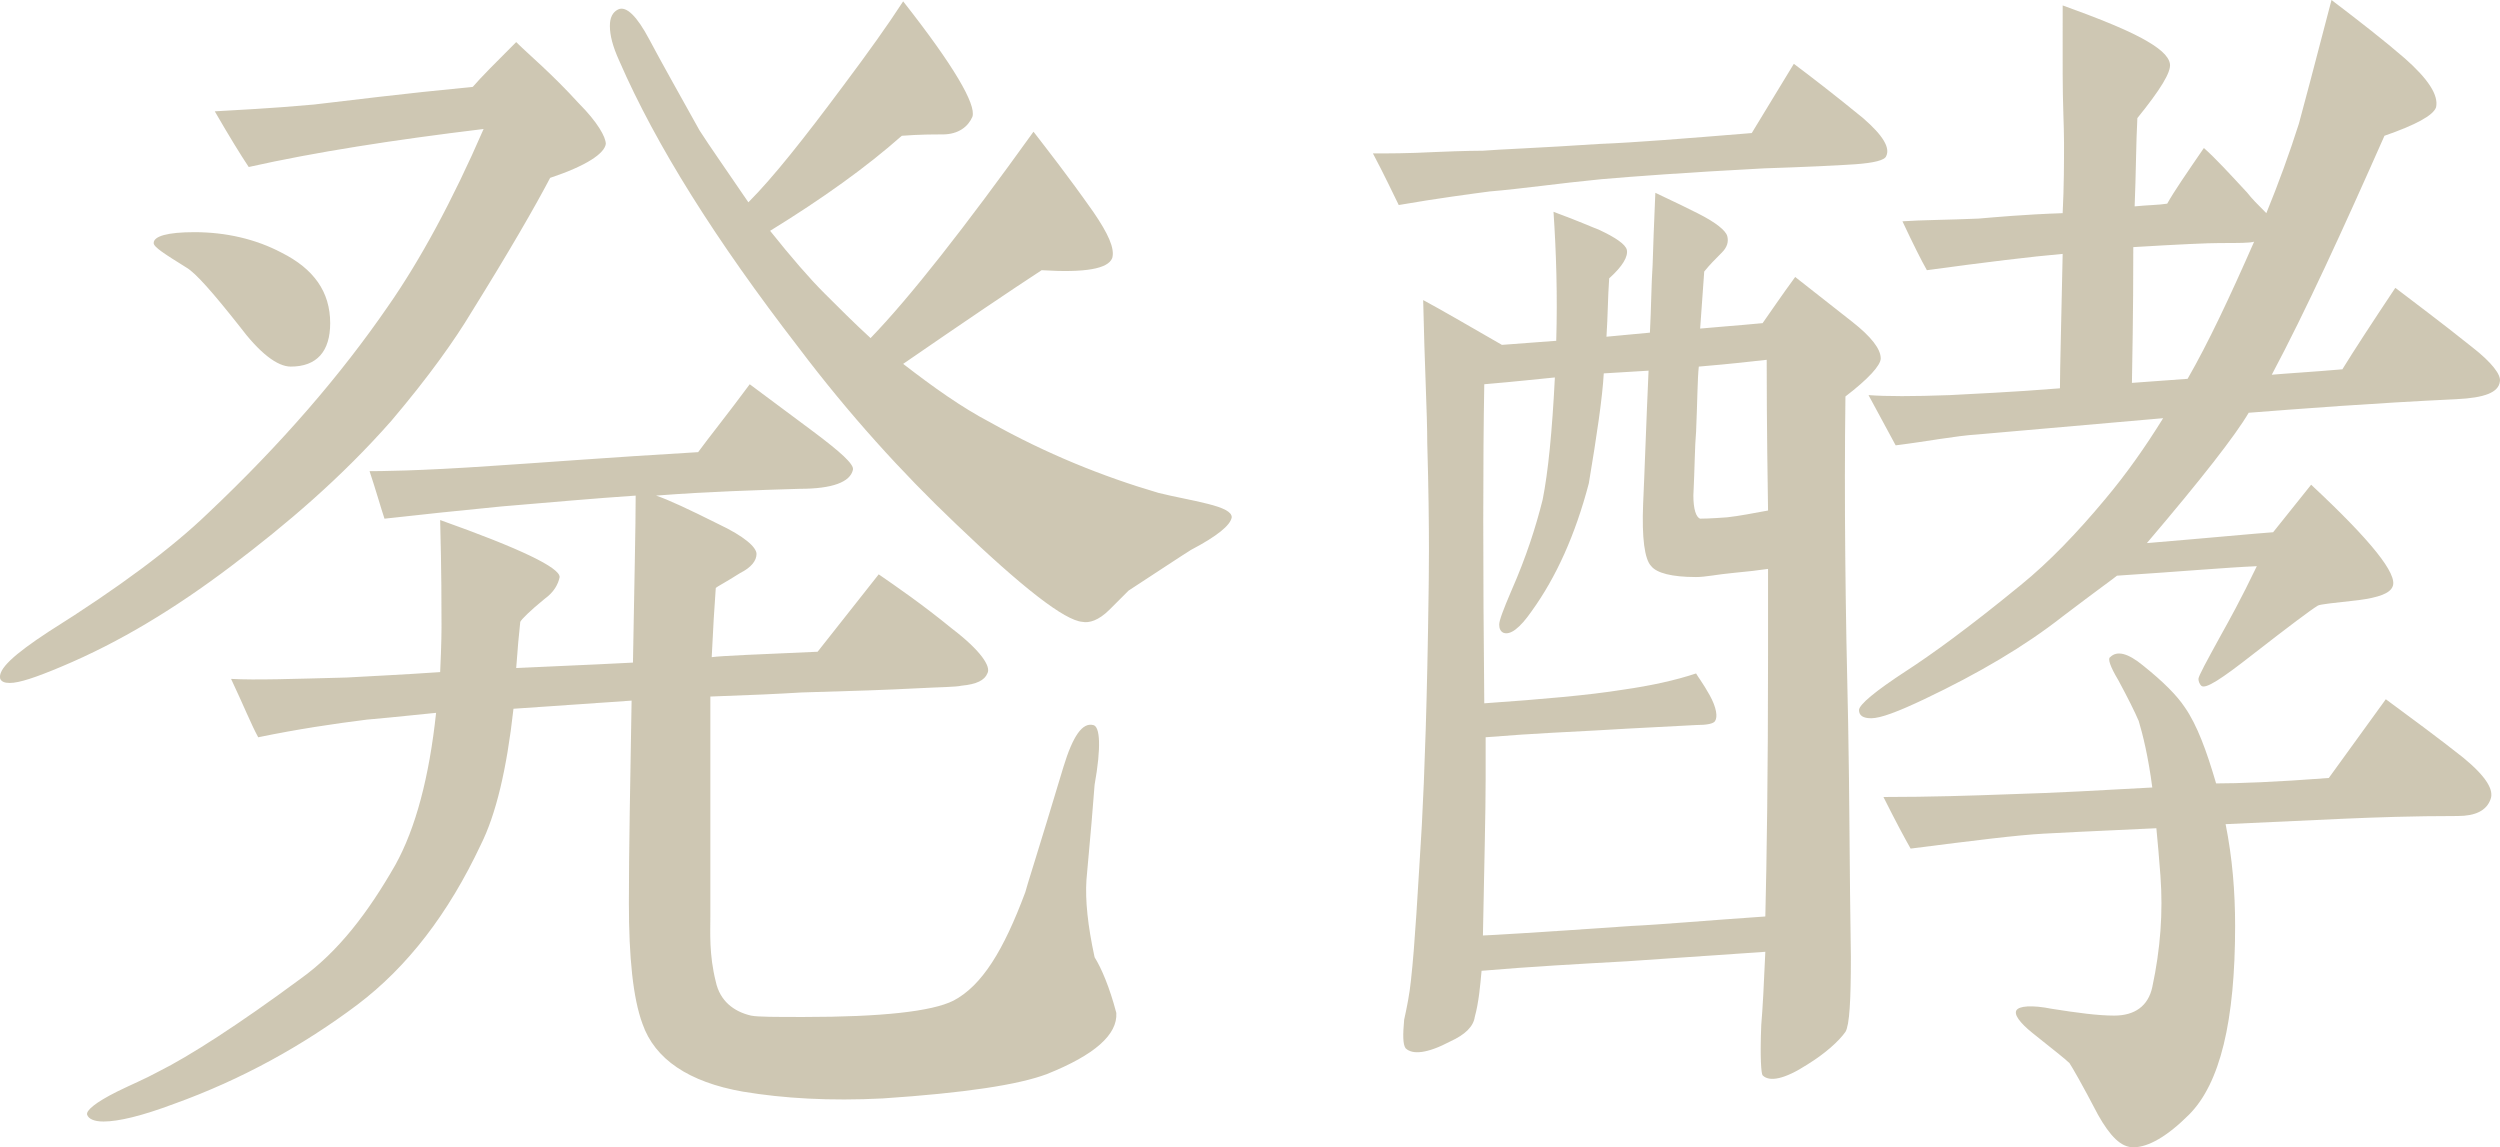 <?xml version="1.0" encoding="UTF-8"?>
<svg xmlns="http://www.w3.org/2000/svg" viewBox="0 0 202.54 92.95">
  <defs>
    <style>
      .cls-1 {
        mix-blend-mode: multiply;
        opacity: .4;
      }

      .cls-2 {
        fill: #847340;
        stroke-width: 0px;
      }

      .cls-3 {
        isolation: isolate;
      }
    </style>
  </defs>
  <g class="cls-3">
    <g id="_レイヤー_2" data-name="レイヤー 2">
      <g id="_レイヤー_1-2" data-name="レイヤー 1">
        <g class="cls-1">
          <g>
            <path class="cls-2" d="m44.57,14.41c-1.21,2.31-3.3,5.94-6.38,10.89-1.32,2.2-3.41,5.17-6.49,8.8-4.07,4.62-8.47,8.36-12.98,11.77-4.51,3.41-9.02,6.16-13.75,8.14-2.09.88-3.41,1.32-4.18,1.32-.44,0-.66-.11-.77-.33-.22-.77,1.1-1.98,3.96-3.85,5.61-3.52,9.9-6.71,12.87-9.57,5.94-5.61,10.78-11.22,14.63-16.83,2.53-3.63,5.17-8.47,7.7-14.3-7.26.88-13.64,1.87-19.03,3.08-.66-.99-1.54-2.42-2.75-4.51,1.76-.11,4.4-.22,8.03-.55,2.86-.33,7.15-.88,12.87-1.43.66-.77,1.87-1.98,3.52-3.63.99.99,2.86,2.53,5.06,4.95,1.54,1.54,2.2,2.75,2.2,3.3-.11.77-1.54,1.76-4.51,2.75Zm40.26,72.6c-2.31.88-6.71,1.54-13.31,1.98-4.29.22-8.03,0-11.33-.55-4.4-.77-7.15-2.64-8.14-5.5-.77-2.09-1.1-5.39-1.1-9.79s.11-9.68.22-16.39l-9.57.66c-.55,4.95-1.43,8.58-2.64,11-2.64,5.61-5.94,9.9-10.01,12.98-4.4,3.3-9.35,6.05-14.85,8.03-2.64.99-4.51,1.43-5.72,1.43-.77,0-1.21-.22-1.32-.55-.11-.33.66-.99,2.42-1.87,1.1-.55,2.2-.99,3.41-1.65,2.42-1.21,6.38-3.74,11.44-7.48,3.08-2.2,5.5-5.39,7.7-9.24,1.65-2.97,2.75-7.15,3.3-12.32-1.21.11-3.08.33-5.61.55-2.64.33-5.61.77-8.8,1.43-.55-.99-1.21-2.64-2.2-4.73,1.98.11,5.06,0,9.35-.11,1.87-.11,4.4-.22,7.59-.44.11-2.31.11-3.52.11-3.63,0-1.65,0-4.51-.11-8.69,6.49,2.31,9.68,3.85,9.68,4.62-.11.55-.44,1.21-1.21,1.76-1.21.99-1.87,1.65-1.98,1.87-.11.99-.22,2.2-.33,3.74,2.09-.11,5.28-.22,9.46-.44.11-6.49.22-11,.22-13.53-3.3.22-6.93.55-10.89.88-3.41.33-6.49.66-9.46.99-.33-.99-.66-2.2-1.21-3.85.55,0,3.85,0,10.12-.44,3.52-.22,9.02-.66,16.5-1.1.88-1.21,2.31-2.97,4.18-5.5l5.17,3.85c2.2,1.65,3.3,2.64,3.19,3.08-.22.99-1.65,1.54-4.29,1.54-3.52.11-7.37.22-11.66.55.99.33,2.64,1.1,5.06,2.31,2.09.99,3.08,1.87,3.08,2.42s-.44,1.1-1.32,1.54c-1.21.77-1.87,1.1-1.98,1.21-.11,1.43-.22,3.3-.33,5.61.77-.11,3.63-.22,8.58-.44l4.95-6.27c1.43.99,3.52,2.42,5.94,4.4,2.31,1.76,3.19,3.08,2.86,3.63-.22.55-.88.88-2.09.99-.44.11-1.65.11-3.74.22-2.09.11-5.17.22-9.24.33-1.76.11-4.18.22-7.37.33v17.82c0,1.32-.11,3.08.44,5.28.33,1.54,1.43,2.42,2.86,2.75.55.11,1.98.11,4.29.11,6.27,0,10.34-.44,12.1-1.32,2.31-1.21,4.07-4.07,5.83-8.8,0-.11,1.1-3.52,3.08-10.12.77-2.53,1.54-3.63,2.42-3.41.55.11.66,1.76.11,4.84-.11,1.54-.33,4.07-.66,7.7-.11,1.65.11,3.74.66,6.27.55.88,1.21,2.42,1.76,4.51.11,1.76-1.76,3.41-5.61,4.95ZM23.56,29.7c-1.1,0-2.53-1.1-4.18-3.3-2.09-2.64-3.52-4.29-4.29-4.73-1.76-1.1-2.64-1.65-2.64-1.98,0-.55,1.1-.88,3.3-.88,2.53,0,4.95.55,7.04,1.65,2.64,1.32,3.96,3.19,3.96,5.72,0,2.31-1.1,3.52-3.19,3.52Zm72.93,14.85c-.88.55-2.53,1.65-5.06,3.3l-1.54,1.54c-.88.88-1.65,1.1-2.2.99-1.43-.11-4.84-2.75-10.23-7.92-4.4-4.18-8.69-8.91-12.76-14.3-6.71-8.69-11.55-16.39-14.52-23.21-.55-1.21-.77-2.09-.77-2.86,0-.66.22-1.1.66-1.32.66-.33,1.54.55,2.53,2.42.99,1.87,2.42,4.4,4.07,7.37.77,1.21,2.09,3.08,3.96,5.83,1.98-1.98,4.51-5.17,7.7-9.46,1.98-2.64,3.63-4.95,4.84-6.82,4.07,5.17,5.94,8.36,5.61,9.35-.33.77-1.1,1.43-2.42,1.43-.77,0-1.87,0-3.3.11-2.86,2.53-6.38,5.06-10.67,7.7,1.76,2.2,3.19,3.85,4.4,5.06s2.42,2.42,3.74,3.63c3.19-3.3,7.59-8.91,13.2-16.72,1.1,1.43,2.75,3.52,4.84,6.49,1.21,1.76,1.76,2.97,1.54,3.74-.33.88-2.2,1.21-5.72.99-2.53,1.65-6.27,4.18-11.22,7.59,2.42,1.87,4.73,3.52,7.04,4.73,4.51,2.53,9.13,4.4,13.64,5.72,1.32.33,2.64.55,3.96.88,1.32.33,1.98.66,1.98,1.1-.11.66-1.21,1.54-3.3,2.64Z"/>
            <path class="cls-2" d="m150.28,13.31c-1.65.11-4.07.22-7.37.33-6.27.33-10.67.66-13.2.88-3.41.33-6.38.77-9.02.99-1.65.22-4.18.55-7.37,1.1-.44-.88-1.1-2.31-2.09-4.18,1.21,0,2.86,0,4.95-.11,2.53-.11,3.85-.11,3.96-.11,1.32-.11,4.51-.22,9.46-.55,2.86-.11,6.93-.44,12.32-.88l3.41-5.61c1.32.99,3.19,2.42,5.61,4.4,1.65,1.43,2.2,2.42,1.87,3.08-.11.33-.99.55-2.53.66Zm-.77,18.81c-.11,8.47,0,17.27.22,26.51.11,5.61.11,11.88.22,18.92,0,3.52-.11,5.5-.44,6.05-.55.77-1.65,1.76-3.08,2.64-1.87,1.21-3.08,1.43-3.63.88-.11-.11-.22-1.43-.11-4.07.11-1.32.22-3.3.33-5.94l-11.22.77c-3.96.22-7.92.44-11.77.77-.11,1.21-.22,2.53-.55,3.74-.11.77-.77,1.43-1.98,1.98-1.87.99-3.08,1.1-3.63.55-.22-.33-.22-1.1-.11-2.31.22-.99.44-2.09.55-3.19.33-2.97.55-7.15.88-12.54.22-4.07.44-10.34.55-18.92,0-.55.11-4.51-.11-12.1,0-2.42-.22-6.27-.33-11.55,1.43.77,3.52,1.98,6.38,3.63l4.4-.33c.11-3.63,0-7.15-.22-10.45,2.09.77,3.3,1.32,3.63,1.43,1.43.66,2.2,1.21,2.31,1.65.11.55-.33,1.32-1.43,2.31-.11,1.54-.11,3.08-.22,4.73l3.52-.33c.11-2.09.11-3.85.22-5.5.11-3.63.22-5.5.22-5.83,1.65.77,2.75,1.32,3.41,1.65,1.54.77,2.31,1.43,2.42,1.87.11.44,0,.88-.44,1.32-.55.55-.99.99-1.43,1.54l-.33,4.62c1.1-.11,2.75-.22,5.06-.44.55-.77,1.43-2.09,2.64-3.74l4.62,3.63c1.54,1.21,2.31,2.2,2.31,2.97,0,.55-.99,1.65-2.86,3.08Zm-6.27,13.97c-.77.11-1.65.22-2.86.33-1.21.11-2.2.33-2.97.33-1.98,0-3.19-.33-3.63-.88-.55-.55-.77-2.31-.66-5.06.11-2.31.22-5.83.44-10.78l-3.63.22c-.11,1.98-.55,4.95-1.21,8.91-1.1,4.18-2.64,7.59-4.62,10.34-.99,1.43-1.76,1.98-2.31,1.76-.22-.11-.33-.33-.33-.66s.33-1.21.99-2.75c1.21-2.75,1.98-5.17,2.53-7.37.44-2.2.77-5.5.99-9.9-1.21.11-3.08.33-5.72.55-.11,6.05-.11,14.74,0,25.85,4.73-.33,8.47-.66,11.22-1.1,2.31-.33,4.29-.77,5.94-1.32.11.22.55.77,1.1,1.76.55.99.66,1.76.44,2.09-.11.22-.66.33-1.54.33-1.87.11-4.51.22-8.14.44-1.87.11-4.84.22-8.91.55v3.41c0,2.64-.11,6.82-.22,12.65.22,0,4.18-.22,11.99-.77,2.42-.11,6.05-.44,10.89-.77.11-4.51.22-11.55.22-21.23v-6.93Zm-.11-16.94c-.99.11-2.86.33-5.5.55-.11.99-.11,2.75-.22,5.28-.11,1.21-.11,2.97-.22,5.17,0,1.1.22,1.76.55,1.87.11,0,.77,0,2.2-.11.99-.11,2.09-.33,3.3-.55-.11-6.93-.11-11-.11-12.21Zm55.88,3.19c-6.93.33-12.54.77-16.83,1.1-1.1,1.87-3.85,5.39-8.25,10.56,5.28-.44,8.69-.77,10.23-.88l3.08-3.85c4.84,4.51,7.04,7.26,6.6,8.25-.22.55-1.1.88-2.75,1.1-1.98.22-3.08.33-3.3.44-.55.33-2.31,1.65-5.28,3.96-2.53,1.98-3.85,2.86-4.18,2.53-.11-.11-.22-.33-.22-.55s.66-1.43,1.87-3.63c.55-.99,1.54-2.75,2.86-5.5-2.53.11-6.27.44-11.33.77-.11.11-1.65,1.21-4.4,3.3-3.08,2.42-6.82,4.62-11.22,6.71-2.09.99-3.52,1.54-4.29,1.54-.66,0-.99-.22-.99-.66s1.32-1.54,3.85-3.19c1.87-1.21,4.95-3.41,9.24-6.93,2.31-1.87,4.62-4.29,6.82-6.93,1.76-2.09,3.3-4.29,4.73-6.6l-15.07,1.32c-1.76.11-3.96.55-6.6.88l-2.2-4.07c1.43.11,3.63.11,6.6,0,1.87-.11,4.84-.22,8.91-.55,0-1.65.11-5.28.22-10.89-2.53.22-6.16.66-11,1.32-.44-.77-1.1-2.09-1.98-3.96,1.54-.11,3.63-.11,6.16-.22,1.32-.11,3.63-.33,6.82-.44.11-2.2.11-4.07.11-5.72,0-1.32-.11-3.19-.11-5.61V.44c2.75.99,4.95,1.87,6.38,2.64,1.43.77,2.2,1.43,2.31,2.09.11.66-.77,2.09-2.64,4.4-.11,2.09-.11,4.51-.22,7.15,1.1-.11,1.98-.11,2.64-.22.55-.99,1.54-2.42,2.97-4.51.99.88,2.09,2.09,3.52,3.63.33.44.88.99,1.54,1.65.99-2.42,1.87-4.84,2.64-7.26.33-1.21,1.21-4.51,2.64-10.01,2.31,1.76,4.29,3.3,5.94,4.73,1.87,1.65,2.75,2.97,2.53,3.96-.22.66-1.65,1.43-4.18,2.31-3.41,7.7-6.38,14.19-9.13,19.36,1.21-.11,3.19-.22,5.72-.44.88-1.43,2.31-3.63,4.29-6.6,1.43,1.1,3.52,2.64,6.27,4.84,1.54,1.21,2.31,2.2,2.2,2.75-.11.88-1.21,1.32-3.52,1.43Zm.11,33.77c-3.63,0-6.71.11-9.24.22l-9.57.44c.55,2.75.77,5.5.77,8.25,0,7.7-1.21,12.76-3.74,15.29-1.76,1.76-3.3,2.64-4.51,2.64-.99,0-1.87-.88-2.86-2.64-1.32-2.53-2.09-3.85-2.31-4.18-.33-.33-1.32-1.1-2.97-2.42-1.1-.88-1.54-1.54-1.32-1.87.22-.33,1.21-.44,2.86-.11,2.09.33,3.74.55,5.06.55,1.65,0,2.75-.77,3.08-2.31.66-3.08.88-6.05.66-9.02-.11-1.43-.22-2.75-.33-3.85-2.09.11-5.06.22-9.13.44-2.09.11-5.61.55-10.78,1.21-.44-.77-1.21-2.2-2.2-4.18,3.74,0,7.15-.11,10.12-.22,3.85-.11,7.7-.33,11.66-.55-.33-2.53-.77-4.29-1.1-5.39-.33-.77-.88-1.87-1.65-3.3-.66-1.1-.88-1.76-.66-1.87.55-.55,1.43-.33,2.64.66,1.65,1.32,2.75,2.42,3.41,3.41.99,1.43,1.76,3.52,2.53,6.16,1.76,0,4.84-.11,9.13-.44l4.62-6.38c2.09,1.54,4.18,3.08,6.27,4.73,1.87,1.54,2.53,2.64,2.2,3.41-.33.88-1.21,1.32-2.64,1.32Zm-19.25-46.42c-.99,0-3.41.11-7.04.33,0,1.54,0,5.17-.11,11l4.51-.33c1.65-2.86,3.41-6.6,5.39-11.11-.33.11-1.32.11-2.75.11Z"/>
          </g>
        </g>
      </g>
    </g>
  </g>
</svg>
